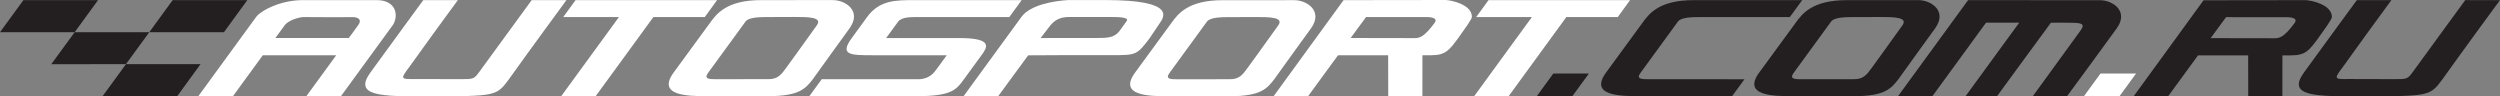 <svg xmlns="http://www.w3.org/2000/svg" width="778" height="30" viewBox="0 0 778 30"><rect x="0" y="0" width="778" height="30" fill="#808080" stroke="none"/><g fill="#231f20"><path d="M478.25 29.926l5.135-7.04h11.07l-5.136 7.04z" fill-rule="evenodd"/><g fill-rule="evenodd"><path d="M76.964.04l-7.283 9.99H46.45L53.73.043z"/><path d="M46.46 10.023L39.2 19.95l-23.252.04 7.284-9.967zM62.42 19.95l-7.263 9.975h-23.23l7.284-9.966z"/><path d="M30.517.034l-7.284 9.99H0L7.283.037z"/></g><path d="M653.48.06c-7.242.02-41.01-.015-41.01-.015L590.666 29.93l10.704-.007 16.69-22.87 10.32.005-16.684 22.86 9.8.008s14.527-19.903 16.752-22.855c.954-.006 1.165-.013 3.49-.02 6.02.008 7.548.008 5.6 2.62-3.69 5.116-14.723 20.257-14.723 20.257l10.66-.006s10.372-14.052 15.437-21.08c3.895-5.404-1.27-8.793-5.23-8.78zM560.846.044S533.238.05 527.096.04c-10.824-.02-13.953 4.314-15.907 6.983l-11.378 15.54c-5.364 7.325 4.545 7.344 10.392 7.368l28.825-.01 3.854-5.262-30.017-.008c-1.875-.016-3.772-.016-2.36-1.952l11.683-16.01c1.015-1.39 4.885-1.366 6.783-1.374 9.436-.012 19.485-.012 28.022-.01zM692.76 5.336l-4.812 6.53 19.876.035c1.333-.024 2.818-.024 6.27-4.763 1.315-1.794-2.175-1.78-2.175-1.78-6.984-.014-19.16-.02-19.16-.02zM684.01 17.25l-9.295 12.72-10.75.03L685.748.084 717.463.04c1.784.04 8.292 1.408 8.218 5.28.008.7-2.334 3.86-4.247 6.566-2.837 3.82-3.924 5.345-8.532 5.348l-2.615.006-.012 12.725-10.622-.004-.028-12.73zM717.02 22.522C722.316 15.215 733.45.036 733.45.036h10.757c-2.952 3.946-12.513 17.148-14.937 20.57-3.02 4.04-3.02 4.04 1.715 3.985l13.632.035c4.606.022 4.606.022 6.413-2.465C754.668 17.184 767.188.03 767.188.03L778 .038s-11.43 15.536-17.92 24.647c-3.916 5.234-3.916 5.234-24.993 5.296-15.01.046-23.445-.06-18.068-7.458zM576.638 5.32c-1.898.008-5.77-.016-6.784 1.373L558.17 22.705c-1.41 1.936.486 1.936 2.36 1.952l16.555-.017c2.824.013 3.98-1.552 5.31-3.4 0 0 4.813-6.59 9.57-13.263 2.033-2.687-2.718-2.687-6.88-2.686-2.37 0-4.402.012-8.447.03zm-18.77 24.618c-5.846-.025-15.756-.045-10.392-7.37l11.378-15.54c1.955-2.67 5.08-7 15.907-6.982 7.87.013 14.406.017 22.222-.006 3.962-.01 9.125 3.377 5.23 8.78-5.75 7.98-4.82 6.588-11.484 15.908-2.12 2.674-3.953 5.186-13.59 5.205"/></g><g fill="#fff"><path d="M648.53 29.93l5.135-7.04h11.07l-5.137 7.04z" fill-rule="evenodd"/><path d="M425.126 5.296l-4.81 6.53 19.876.035c1.332-.024 2.817-.024 6.27-4.763 1.314-1.794-2.176-1.78-2.176-1.78-6.983-.014-19.16-.02-19.16-.02zM416.38 17.21l-9.295 12.72-10.75.03L418.115.044 449.83 0c1.785.04 8.293 1.408 8.22 5.28.008.7-2.335 3.86-4.247 6.566-2.838 3.82-3.924 5.345-8.533 5.348l-2.615.006-.01 12.725-10.623-.004-.03-12.73zM382.403 5.332c-1.898.008-5.77-.016-6.784 1.374l-11.685 16.012c-1.41 1.936.486 1.936 2.36 1.952l16.554-.017c2.824.013 3.98-1.552 5.31-3.4 0 0 4.813-6.59 9.57-13.263 2.033-2.687-2.718-2.687-6.88-2.686-2.37 0-4.402.01-8.447.03zm-18.77 24.62c-5.846-.026-15.756-.046-10.392-7.37l11.38-15.54c1.953-2.67 5.08-7 15.906-6.983 7.87.012 14.405.016 22.22-.007 3.963-.012 9.126 3.377 5.23 8.78-5.75 7.98-4.82 6.587-11.483 15.908-2.12 2.675-3.953 5.187-13.59 5.206M332.625 5.298c-4.02.005-5.363 2.094-6.624 3.728l-2.17 2.812 17.354-.017c3.348-.002 5.558.016 7.25-2.235l2.213-3.08c.862-1.202-3.11-1.21-4.595-1.207-4.295.006 5.562-.046-13.427 0zm-12.657 11.92s-6.47 8.807-9.328 12.71l-10.772-.002c2.833-3.88 12.082-16.593 17.973-24.62 2.78-3.855 10.208-5.024 14.63-5.29 6.45.034 4.495.004 11.616.004 22.06.02 18.22 5.283 16.64 7.47l-2.934 4.36c-3.996 5.248-4.16 5.34-11.635 5.3-8.73-.045-26.19.067-26.19.067z"/><path d="M317.946.04h-33.573c-5.62 0-10.698 0-14.537 5.262l-4.767 6.534c-3.908 5.355-.386 5.355 6.79 5.355h22.774s-1.14 1.54-3.187 4.362c-.76 1.05-2.258 3.102-5.733 3.103-10.12.003-29.997 0-29.997 0l-3.847 5.27h33.47c10.8 0 12.252-1.988 14.648-5.27 1.857-2.547 3.06-4.197 5.445-7.464 1.713-2.347 3.907-5.354-6.893-5.354h-22.773s.72-.934 3.748-5.124c1.02-1.41 4.078-1.41 5.742-1.405 11.776.03 28.85-.004 28.85-.004z" fill-rule="evenodd"/><path d="M238.81 5.308c-1.897.008-5.77-.016-6.783 1.374l-11.684 16.012c-1.41 1.936.486 1.936 2.36 1.952l16.554-.017c2.825.012 3.98-1.553 5.312-3.4 0 0 4.81-6.59 9.568-13.264 2.033-2.687-2.718-2.687-6.882-2.686-2.368 0-4.4.01-8.445.03zm-18.77 24.62c-5.846-.026-15.755-.046-10.39-7.37l11.377-15.54c1.954-2.67 5.08-7 15.907-6.983 7.87.013 14.405.017 22.22-.006 3.963-.012 9.126 3.376 5.23 8.78-5.75 7.98-4.82 6.587-11.483 15.907-2.12 2.674-3.953 5.186-13.59 5.205M203.33 5.315l-17.965 24.623h-10.72l17.964-24.626-17.333-.004L179.105.05l44.05-.004-3.833 5.274zM115.294 22.53C120.59 15.22 131.724.042 131.724.042h10.757c-2.95 3.946-12.51 17.148-14.935 20.57-3.022 4.04-3.022 4.04 1.714 3.985l13.632.034c4.605.022 4.605.022 6.412-2.465 3.64-4.976 16.16-22.13 16.16-22.13l10.81.008s-11.43 15.535-17.92 24.647c-3.915 5.234-3.915 5.234-24.992 5.296-15.01.044-23.446-.062-18.068-7.46z"/><path d="M94.3.04c-7.39 0-13.312 3.483-14.61 5.262a105838.24 105838.24 0 0 0-17.966 24.624h10.77l9.292-12.735h22.846L95.34 29.927h10.765s9.293-12.735 16.014-21.953C124.067 5.3 123.666.04 117.143.04H94.3zm-5.756 7.903c1.385-1.91 5.13-2.64 5.903-2.634 4.783.038 10.563.058 15.01.02 2.997-.027 2.766 1.456 2.06 2.433-2.338 3.234-2.98 4.073-2.98 4.073H85.696S87 10.07 88.545 7.943z" fill-rule="evenodd"/><path d="M487.45 5.31l-17.964 24.622h-10.722L476.73 5.307l-17.332-.004 3.827-5.26 44.05-.003-3.832 5.275z"/></g></svg>
